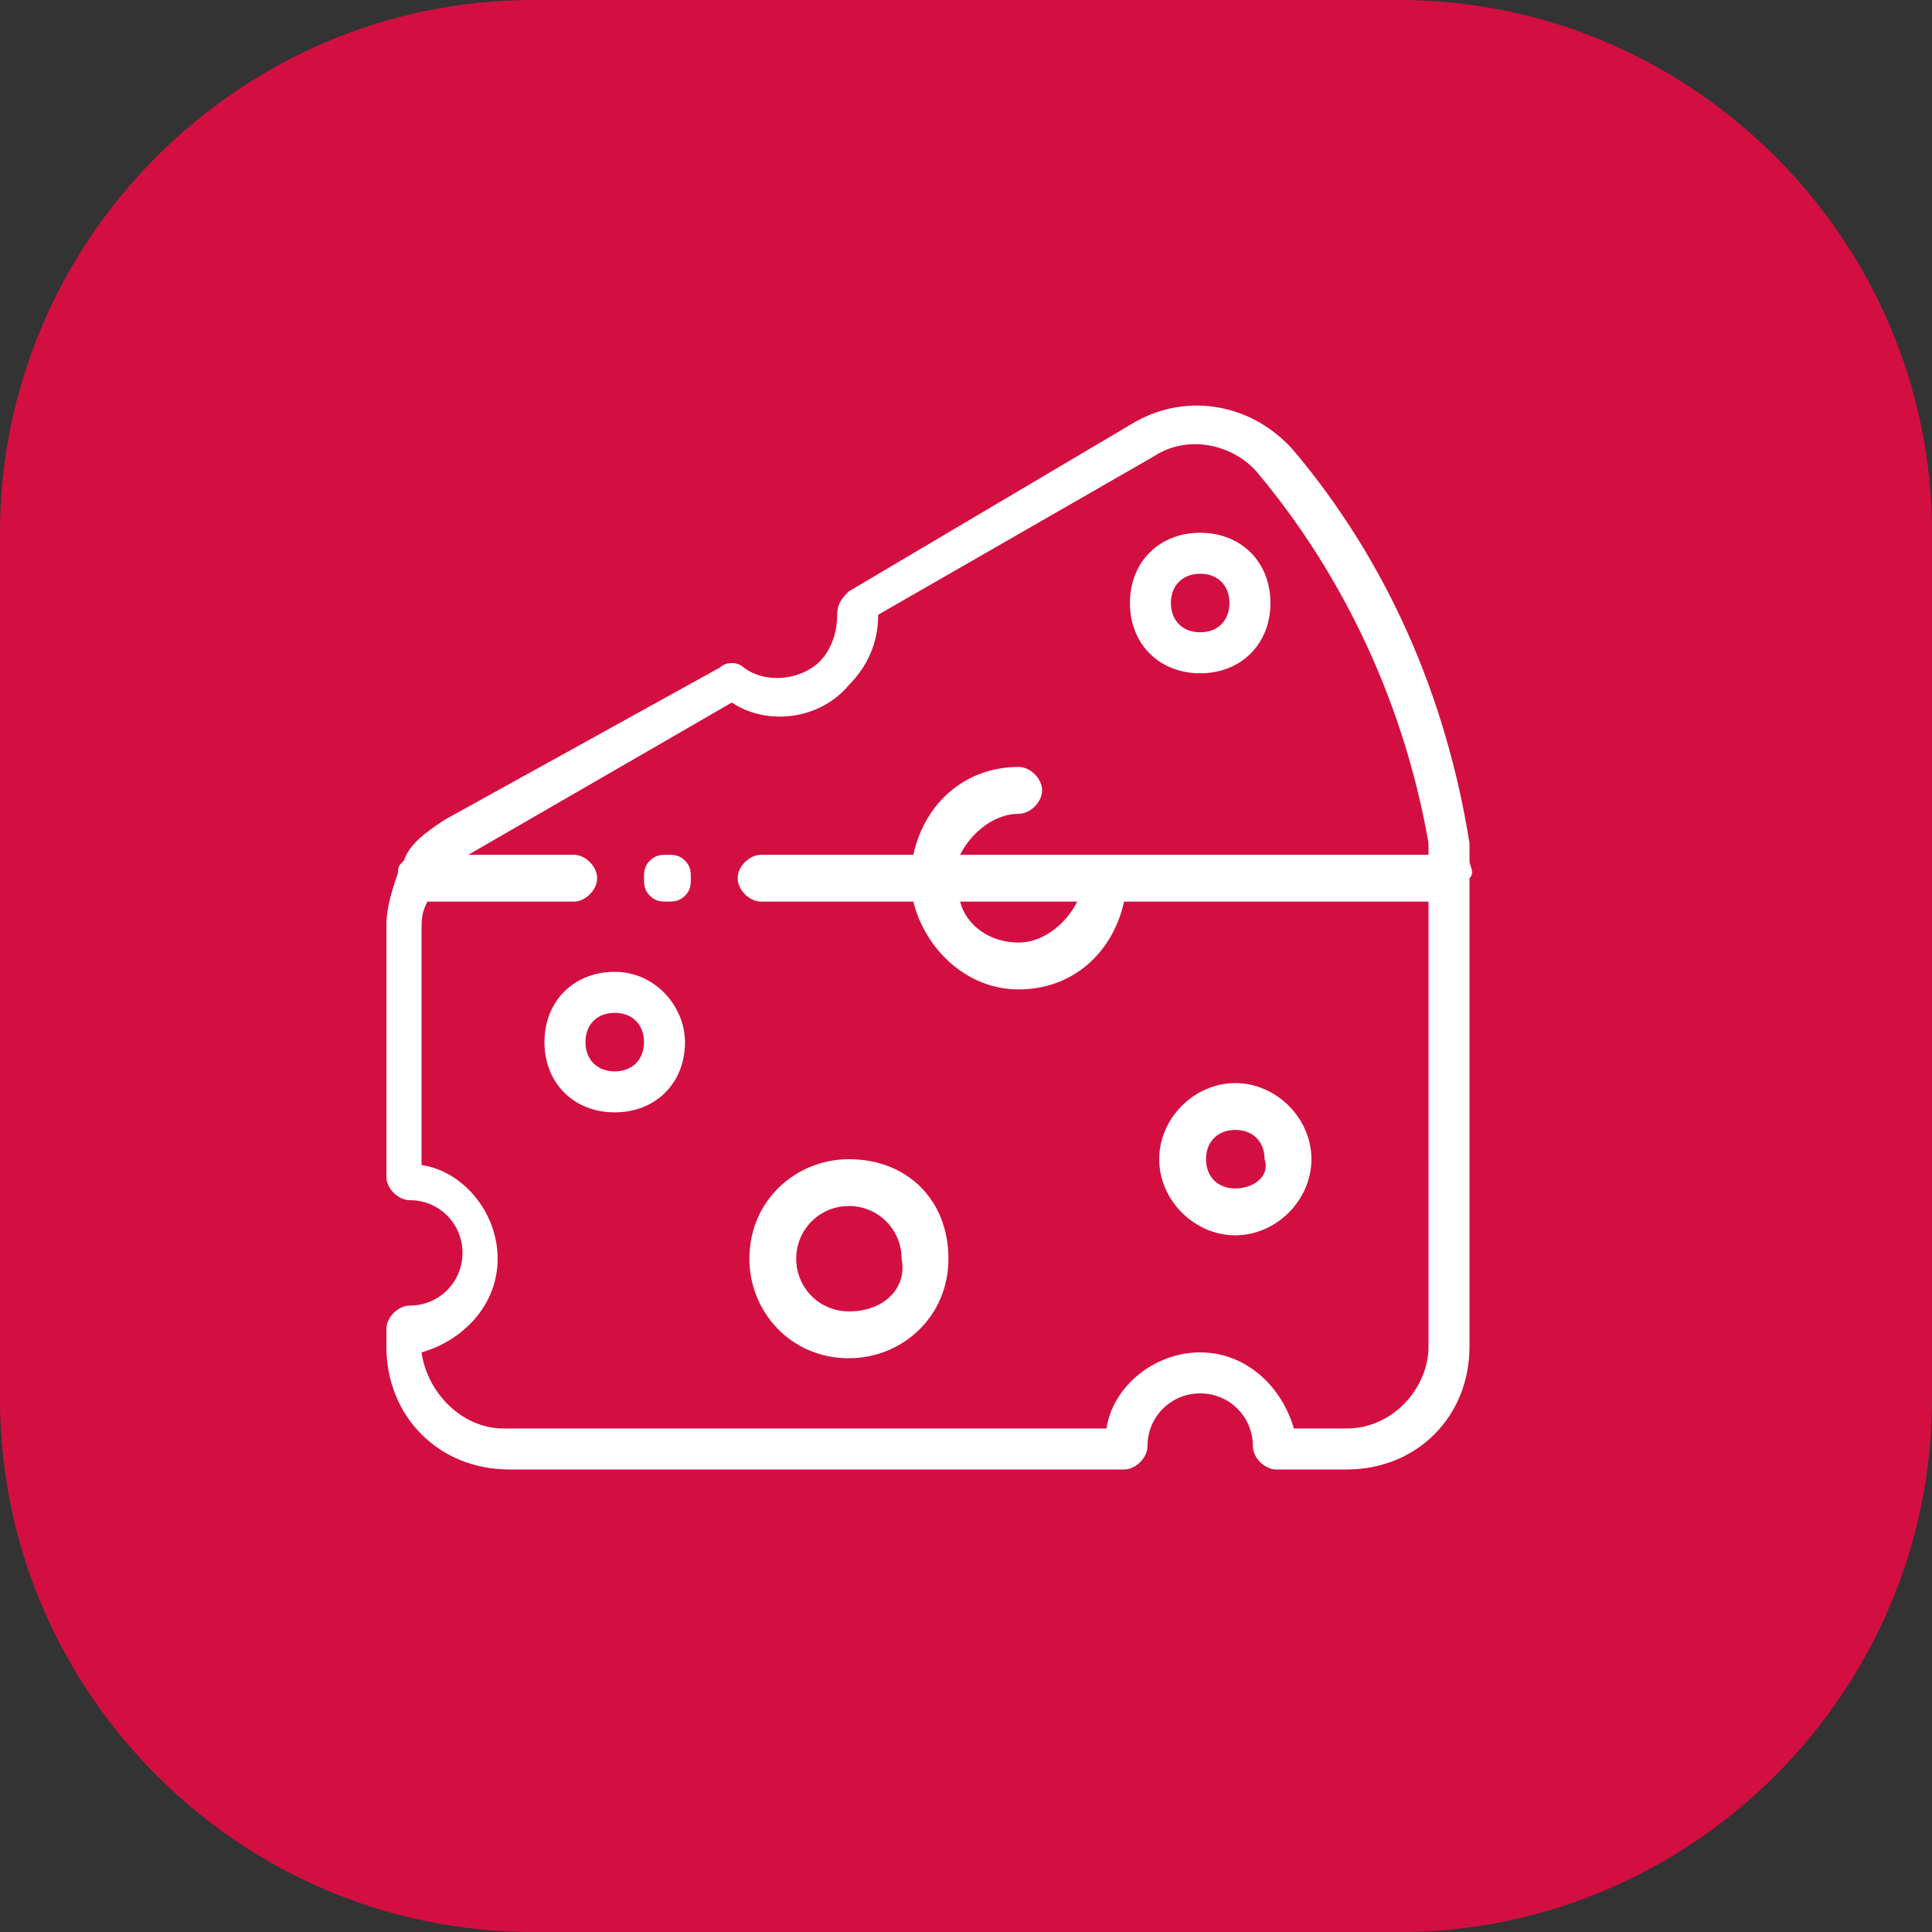 <?xml version="1.0" encoding="utf-8"?>
<!-- Generator: Adobe Illustrator 25.2.3, SVG Export Plug-In . SVG Version: 6.00 Build 0)  -->
<svg version="1.1" id="Layer_1" xmlns="http://www.w3.org/2000/svg" xmlns:xlink="http://www.w3.org/1999/xlink" x="0px" y="0px"
	 viewBox="0 0 33 33" style="enable-background:new 0 0 33 33;" xml:space="preserve">
<rect x="0" y="0" width="33" height="33" fill="#333333" stroke="none"/>
<style type="text/css">
	.st0{fill:#D30F42;}
	.st1{fill:#FFFFFF;}
</style>
<path class="st0" d="M0,9.1C0,4.1,4.1,0,9.1,0h14.8c5,0,9.1,4.1,9.1,9.1v14.8c0,5-4.1,9.1-9.1,9.1H9.1c-5,0-9.1-4.1-9.1-9.1V9.1z"/>
<g>
	<path class="st1" d="M14.5,19.8c-0.9,0-1.7,0.7-1.7,1.7c0,0.9,0.7,1.7,1.7,1.7c0.9,0,1.7-0.7,1.7-1.7
		C16.2,20.5,15.5,19.8,14.5,19.8z M14.5,22.4c-0.5,0-0.9-0.4-0.9-0.9c0-0.5,0.4-0.9,0.9-0.9c0.5,0,0.9,0.4,0.9,0.9
		C15.5,22,15.1,22.4,14.5,22.4z"/>
	<path class="st1" d="M21.1,18.5c-0.7,0-1.3,0.6-1.3,1.3c0,0.7,0.6,1.3,1.3,1.3s1.3-0.6,1.3-1.3C22.4,19.1,21.8,18.5,21.1,18.5z
		 M21.1,20.3c-0.3,0-0.5-0.2-0.5-0.5c0-0.3,0.2-0.5,0.5-0.5c0.3,0,0.5,0.2,0.5,0.5C21.7,20.1,21.4,20.3,21.1,20.3z"/>
	<path class="st1" d="M10.5,16.6c-0.7,0-1.2,0.5-1.2,1.2c0,0.7,0.5,1.2,1.2,1.2c0.7,0,1.2-0.5,1.2-1.2
		C11.7,17.2,11.2,16.6,10.5,16.6z M10.5,18.3c-0.3,0-0.5-0.2-0.5-0.5c0-0.3,0.2-0.5,0.5-0.5s0.5,0.2,0.5,0.5
		C11,18.1,10.8,18.3,10.5,18.3z"/>
	<path class="st1" d="M20.5,11.5c0.7,0,1.2-0.5,1.2-1.2s-0.5-1.2-1.2-1.2c-0.7,0-1.2,0.5-1.2,1.2S19.8,11.5,20.5,11.5z M20.5,9.8
		c0.3,0,0.5,0.2,0.5,0.5s-0.2,0.5-0.5,0.5c-0.3,0-0.5-0.2-0.5-0.5S20.2,9.8,20.5,9.8z"/>
	<path class="st1" d="M25.1,14.7l0-0.3c-0.4-2.5-1.4-4.8-3-6.7c-0.7-0.8-1.8-1-2.7-0.5l-4.9,2.9c-0.1,0.1-0.2,0.2-0.2,0.4
		c0,0.3-0.1,0.6-0.3,0.8c-0.3,0.3-0.9,0.4-1.3,0.1c-0.1-0.1-0.3-0.1-0.4,0L7.6,14c-0.3,0.2-0.6,0.4-0.7,0.7
		c-0.1,0.1-0.1,0.1-0.1,0.2c-0.1,0.3-0.2,0.6-0.2,0.9v4.3c0,0.2,0.2,0.4,0.4,0.4c0.5,0,0.9,0.4,0.9,0.9c0,0.5-0.4,0.9-0.9,0.9
		c-0.2,0-0.4,0.2-0.4,0.4V23c0,1.2,0.9,2.1,2.1,2.1h10.5c0.2,0,0.4-0.2,0.4-0.4c0-0.5,0.4-0.9,0.9-0.9s0.9,0.4,0.9,0.9
		c0,0.2,0.2,0.4,0.4,0.4H23c1.2,0,2.1-0.9,2.1-2.1v-8C25.2,14.9,25.1,14.8,25.1,14.7z M23,24.4h-0.9c-0.2-0.7-0.8-1.3-1.6-1.3
		s-1.5,0.6-1.6,1.3H8.6c-0.7,0-1.3-0.6-1.4-1.3c0.7-0.2,1.3-0.8,1.3-1.6c0-0.8-0.6-1.5-1.3-1.6v-4c0-0.2,0-0.3,0.1-0.5h2.5
		c0.2,0,0.4-0.2,0.4-0.4c0-0.2-0.2-0.4-0.4-0.4H8c0,0,0,0,0,0l4.5-2.6c0.6,0.4,1.5,0.3,2-0.3c0.3-0.3,0.5-0.7,0.5-1.2l4.7-2.7
		c0.6-0.4,1.4-0.2,1.8,0.3c1.5,1.8,2.5,4,2.9,6.3l0,0.2h-8c0.2-0.4,0.6-0.7,1-0.7c0.2,0,0.4-0.2,0.4-0.4c0-0.2-0.2-0.4-0.4-0.4
		c-0.9,0-1.6,0.6-1.8,1.5H13c-0.2,0-0.4,0.2-0.4,0.4c0,0.2,0.2,0.4,0.4,0.4h2.6c0.2,0.8,0.9,1.5,1.8,1.5c0.9,0,1.6-0.6,1.8-1.5h5.2
		V23C24.4,23.7,23.8,24.4,23,24.4z M18.4,15.4c-0.2,0.4-0.6,0.7-1,0.7c-0.5,0-0.9-0.3-1-0.7H18.4z"/>
	<path class="st1" d="M11.4,14.6c-0.1,0-0.2,0-0.3,0.1s-0.1,0.2-0.1,0.3s0,0.2,0.1,0.3s0.2,0.1,0.3,0.1s0.2,0,0.3-0.1
		s0.1-0.2,0.1-0.3s0-0.2-0.1-0.3S11.5,14.6,11.4,14.6z"/>
</g>
</svg>
